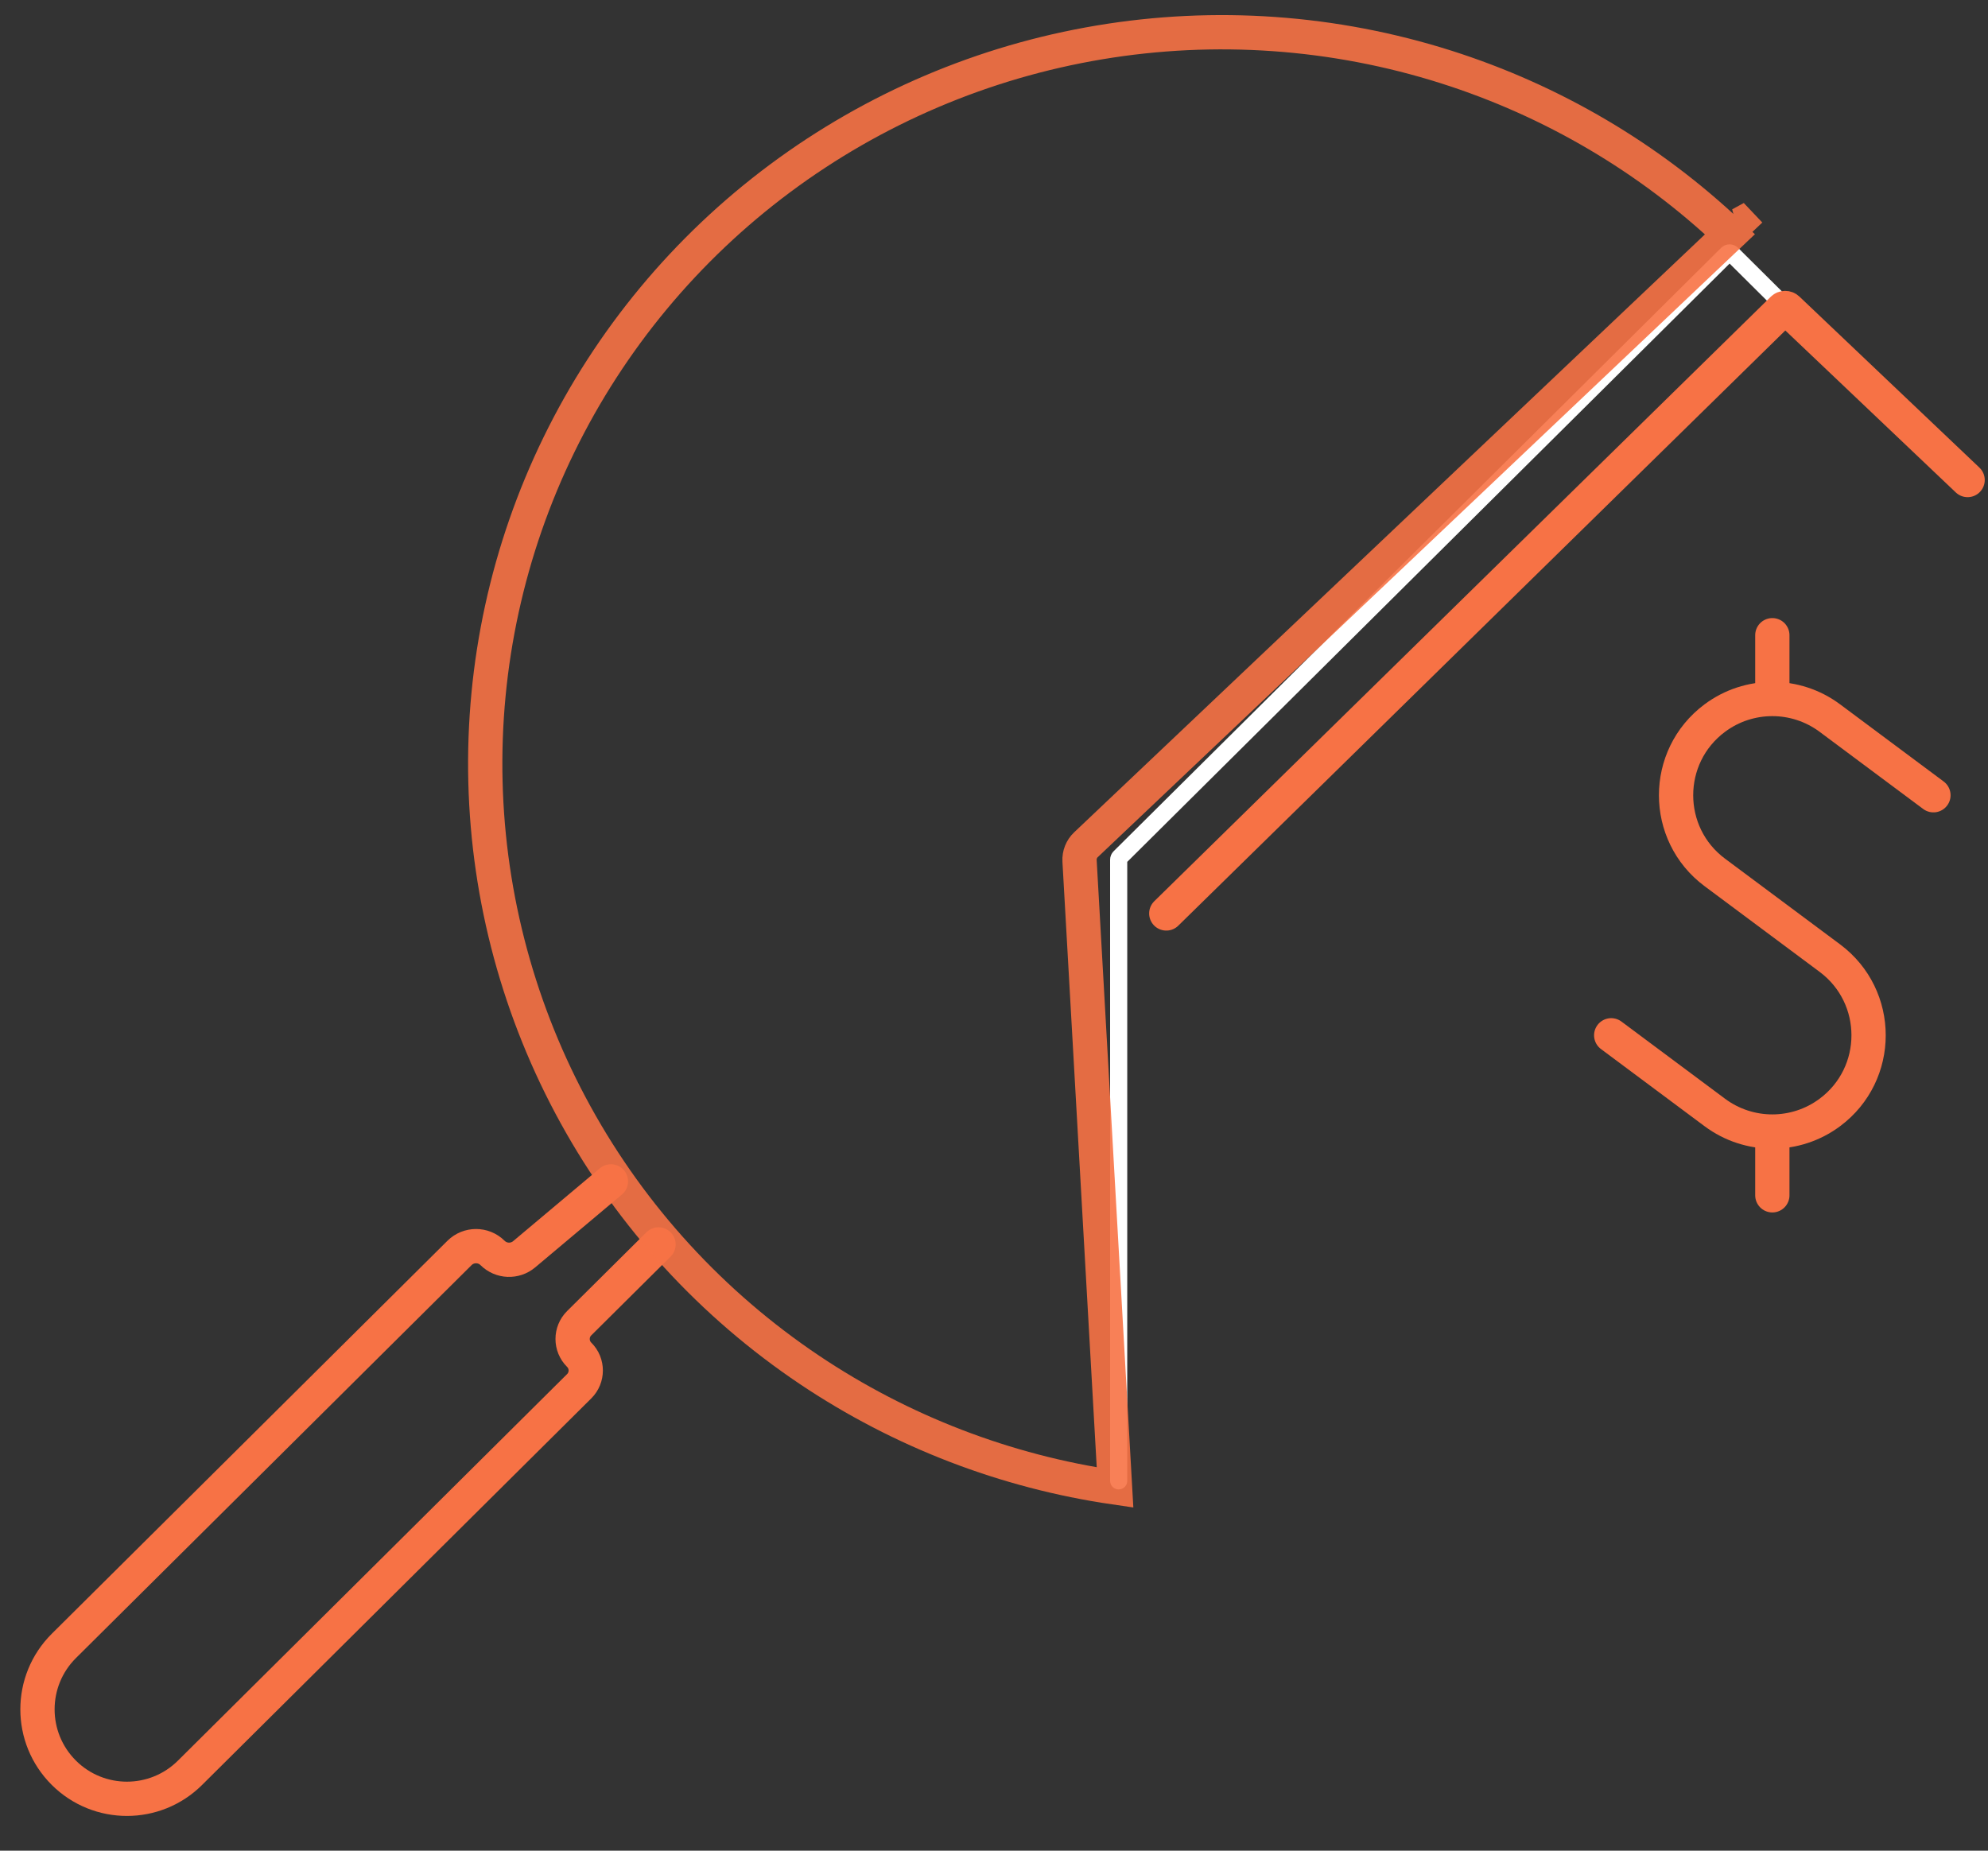 <svg width="116" height="108" viewBox="0 0 116 108" fill="none" xmlns="http://www.w3.org/2000/svg">
<rect x="0" y="0" width="116" height="108" fill="#333333" stroke="none"/>
<path d="M35.647 68.942L30.586 73.195C30.044 73.651 29.244 73.618 28.741 73.119V73.119C28.208 72.589 27.346 72.589 26.812 73.119L3.728 96.049C1.673 98.091 1.673 101.415 3.728 103.456V103.456C5.764 105.479 9.05 105.479 11.086 103.456L33.795 80.898C34.306 80.391 34.306 79.566 33.795 79.059V79.059C33.285 78.552 33.285 77.726 33.795 77.219L38.425 72.621" stroke="#F77245" stroke-width="2" stroke-linecap="round"/>
<path d="M113.422 27.094L101.063 14.817C100.985 14.74 100.859 14.74 100.781 14.817L65.334 50.029C65.297 50.066 65.275 50.117 65.275 50.17V86.417" stroke="white" stroke-linecap="round"/>
<path opacity="0.9" d="M101.554 13.093L101.552 13.094C101.553 13.094 101.553 13.093 101.554 13.093L102.105 13.674L101.554 13.093ZM84.374 3.906C90.576 5.875 96.241 9.214 100.946 13.669L63.364 49.298C63.108 49.541 62.972 49.884 62.992 50.236L65.063 86.806C58.684 85.878 52.592 83.535 47.241 79.947C41.56 76.137 36.879 71.033 33.589 65.062C30.299 59.09 28.494 52.424 28.326 45.62C28.157 38.816 29.629 32.069 32.619 25.945C35.609 19.82 40.031 14.493 45.516 10.41C51.001 6.327 57.39 3.606 64.15 2.475C70.91 1.343 77.844 1.834 84.374 3.906Z" stroke="#F77245" stroke-width="2"/>
<path d="M68.053 53.306L104.025 18.031C104.102 17.956 104.225 17.955 104.303 18.029L114.81 28.013" stroke="#F77245" stroke-width="2" stroke-linecap="round"/>
<path d="M112.816 46.408L106.771 41.904C104.78 40.421 102.051 40.421 100.059 41.904V41.904C97.045 44.15 97.045 48.666 100.059 50.912L103.415 53.412L106.771 55.912C109.786 58.158 109.786 62.675 106.771 64.921V64.921C104.78 66.404 102.051 66.404 100.059 64.921L94.014 60.417" stroke="#F77245" stroke-width="2" stroke-linecap="round"/>
<path d="M103.416 40.571L103.416 37.069" stroke="#F77245" stroke-width="2" stroke-linecap="round"/>
<path d="M103.416 69.755V66.253" stroke="#F77245" stroke-width="2" stroke-linecap="round"/>
</svg>
